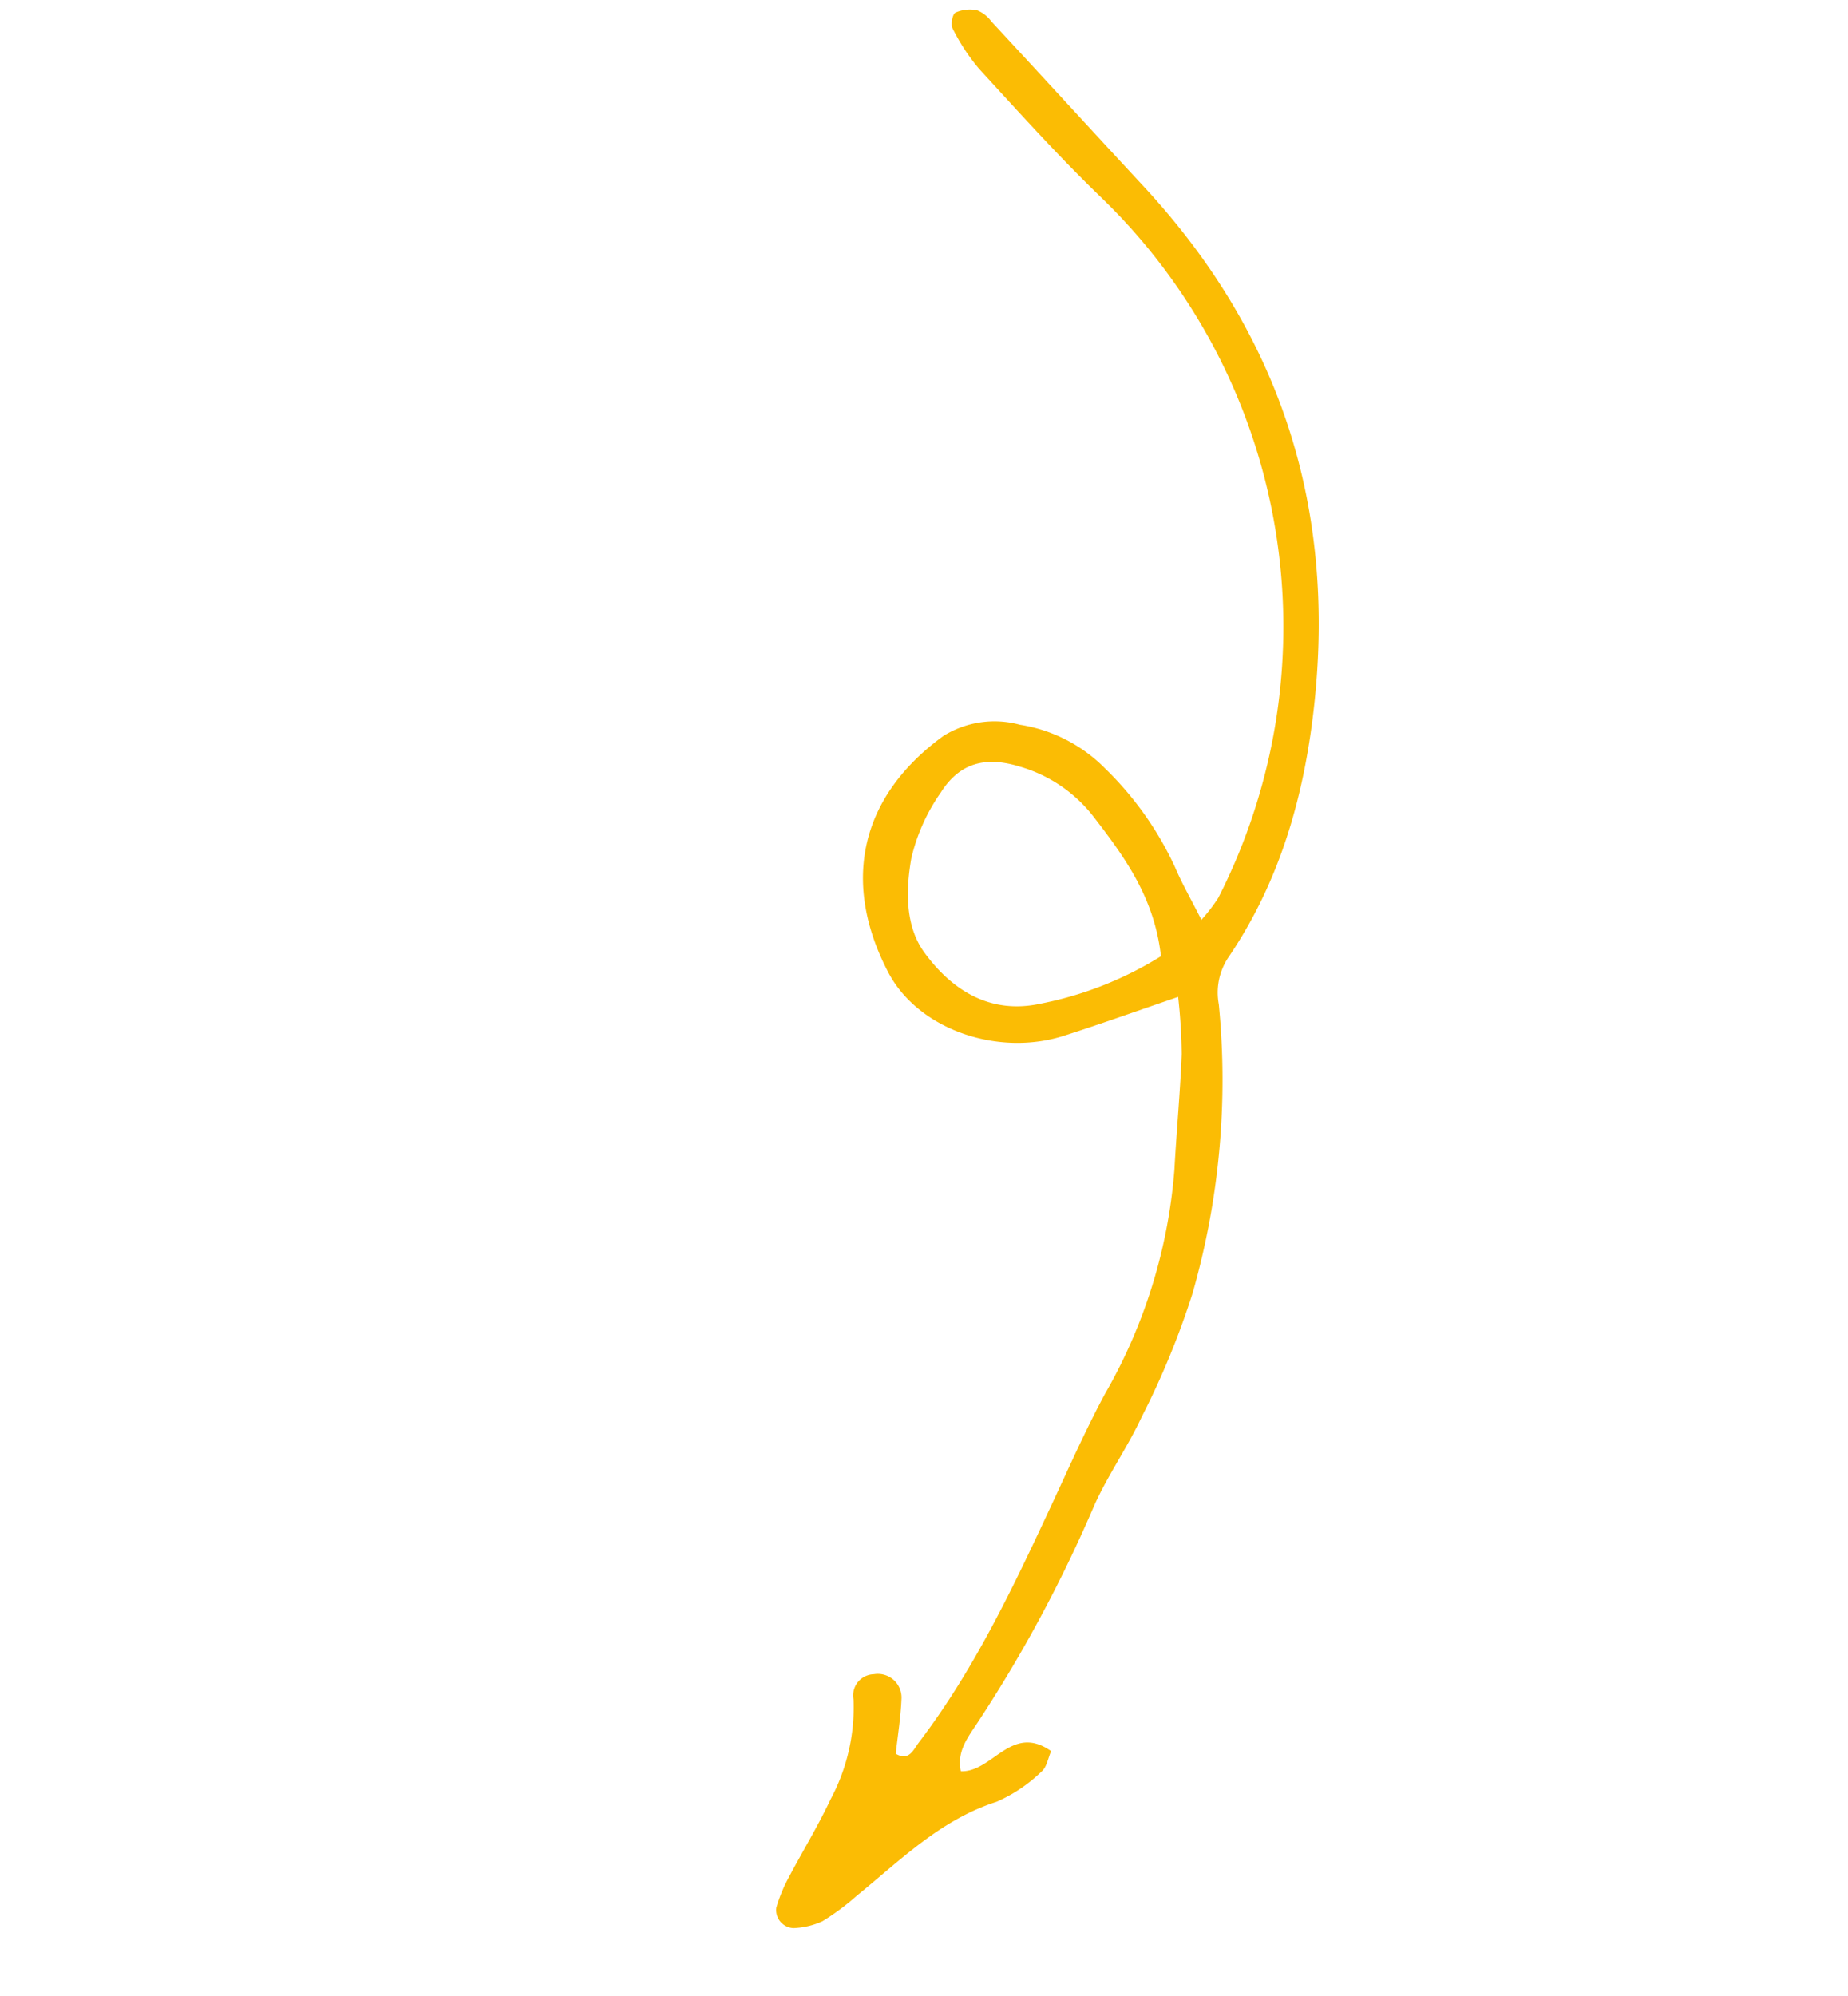 <svg xmlns="http://www.w3.org/2000/svg" xmlns:xlink="http://www.w3.org/1999/xlink" width="126.547" height="136.613" viewBox="0 0 126.547 136.613">
  <defs>
    <clipPath id="clip-path">
      <rect id="Rectangle_911" data-name="Rectangle 911" width="73.983" height="114.97" fill="#fbbc04"/>
    </clipPath>
  </defs>
  <g id="Group_716" data-name="Group 716" transform="matrix(-0.819, -0.574, 0.574, -0.819, 60.603, 136.613)">
    <g id="Group_713" data-name="Group 713" transform="translate(0 0)" clip-path="url(#clip-path)">
      <path id="Path_5861" data-name="Path 5861" d="M.3,20.245c-.1-.515-.388-1.075-.265-1.519a10.387,10.387,0,0,1,1.336-3.466c2.447-3.224,3.1-7.078,4.159-10.8a16.421,16.421,0,0,1,.914-2.739A5.258,5.258,0,0,1,7.792.205a1.237,1.237,0,0,1,1.769.47,10.321,10.321,0,0,1,.467,2c.266,2.071.39,4.166.747,6.219a13.316,13.316,0,0,0,2.638,6.486,1.451,1.451,0,0,1-.153,2.21,1.62,1.62,0,0,1-2.529-.319c-.672-1.047-1.216-2.175-1.822-3.279-1.05.084-.829.914-.852,1.519-.251,6.3.815,12.47,1.905,18.635.484,2.732,1.024,5.461,1.35,8.213a36.39,36.39,0,0,0,4.918,15.322c1.395,2.241,2.7,4.538,4.126,6.757a38.975,38.975,0,0,0,2.449,3.07c1.769-2.424,3.286-4.573,4.878-6.667,2.881-3.788,8.426-5.376,12.351-3.344,6,3.112,8.534,8.542,6.184,15.406a6.61,6.61,0,0,1-3.847,3.636,10.455,10.455,0,0,1-6.5.9,22.662,22.662,0,0,1-7.8-2.786c-1.028-.643-2.133-1.156-3.544-1.912a11.973,11.973,0,0,0-.084,1.888,40.844,40.844,0,0,0,34.122,34.666c3.974.623,7.907,1.534,11.839,2.4a13.789,13.789,0,0,1,3.072,1.217c.277.138.589.8.477,1.008a2.406,2.406,0,0,1-1.129.984,2.249,2.249,0,0,1-1.219-.064c-5.016-1.081-10.026-2.189-15.042-3.267-13.292-2.854-23.2-10.272-29.793-22.125-3.079-5.538-5.155-11.4-5.232-17.825a4.342,4.342,0,0,0-1.306-2.935,53.024,53.024,0,0,1-9.887-17.254,55.934,55.934,0,0,1-2-8.929c-.411-2.318-.381-4.72-.859-7.022A95.151,95.151,0,0,1,5.544,18.953c-.033-1.2.045-2.449-.974-3.384C2.742,16.757,3.634,20.254.3,20.245M25.366,69.111c2.651,3.009,5.9,4.124,9.227,5.16a9.827,9.827,0,0,0,6.12-.075c2.325-.744,3.539-2.132,3.427-4.554a12.967,12.967,0,0,0-.935-4.864c-.935-1.987-2.3-4.035-4.443-4.761-2.992-1.015-6.078-.9-8.474,1.668a24.507,24.507,0,0,0-4.922,7.426" transform="translate(-0.001 0.001)" fill="#fbbc04" fill-rule="evenodd"/>
    </g>
  </g>
</svg>
